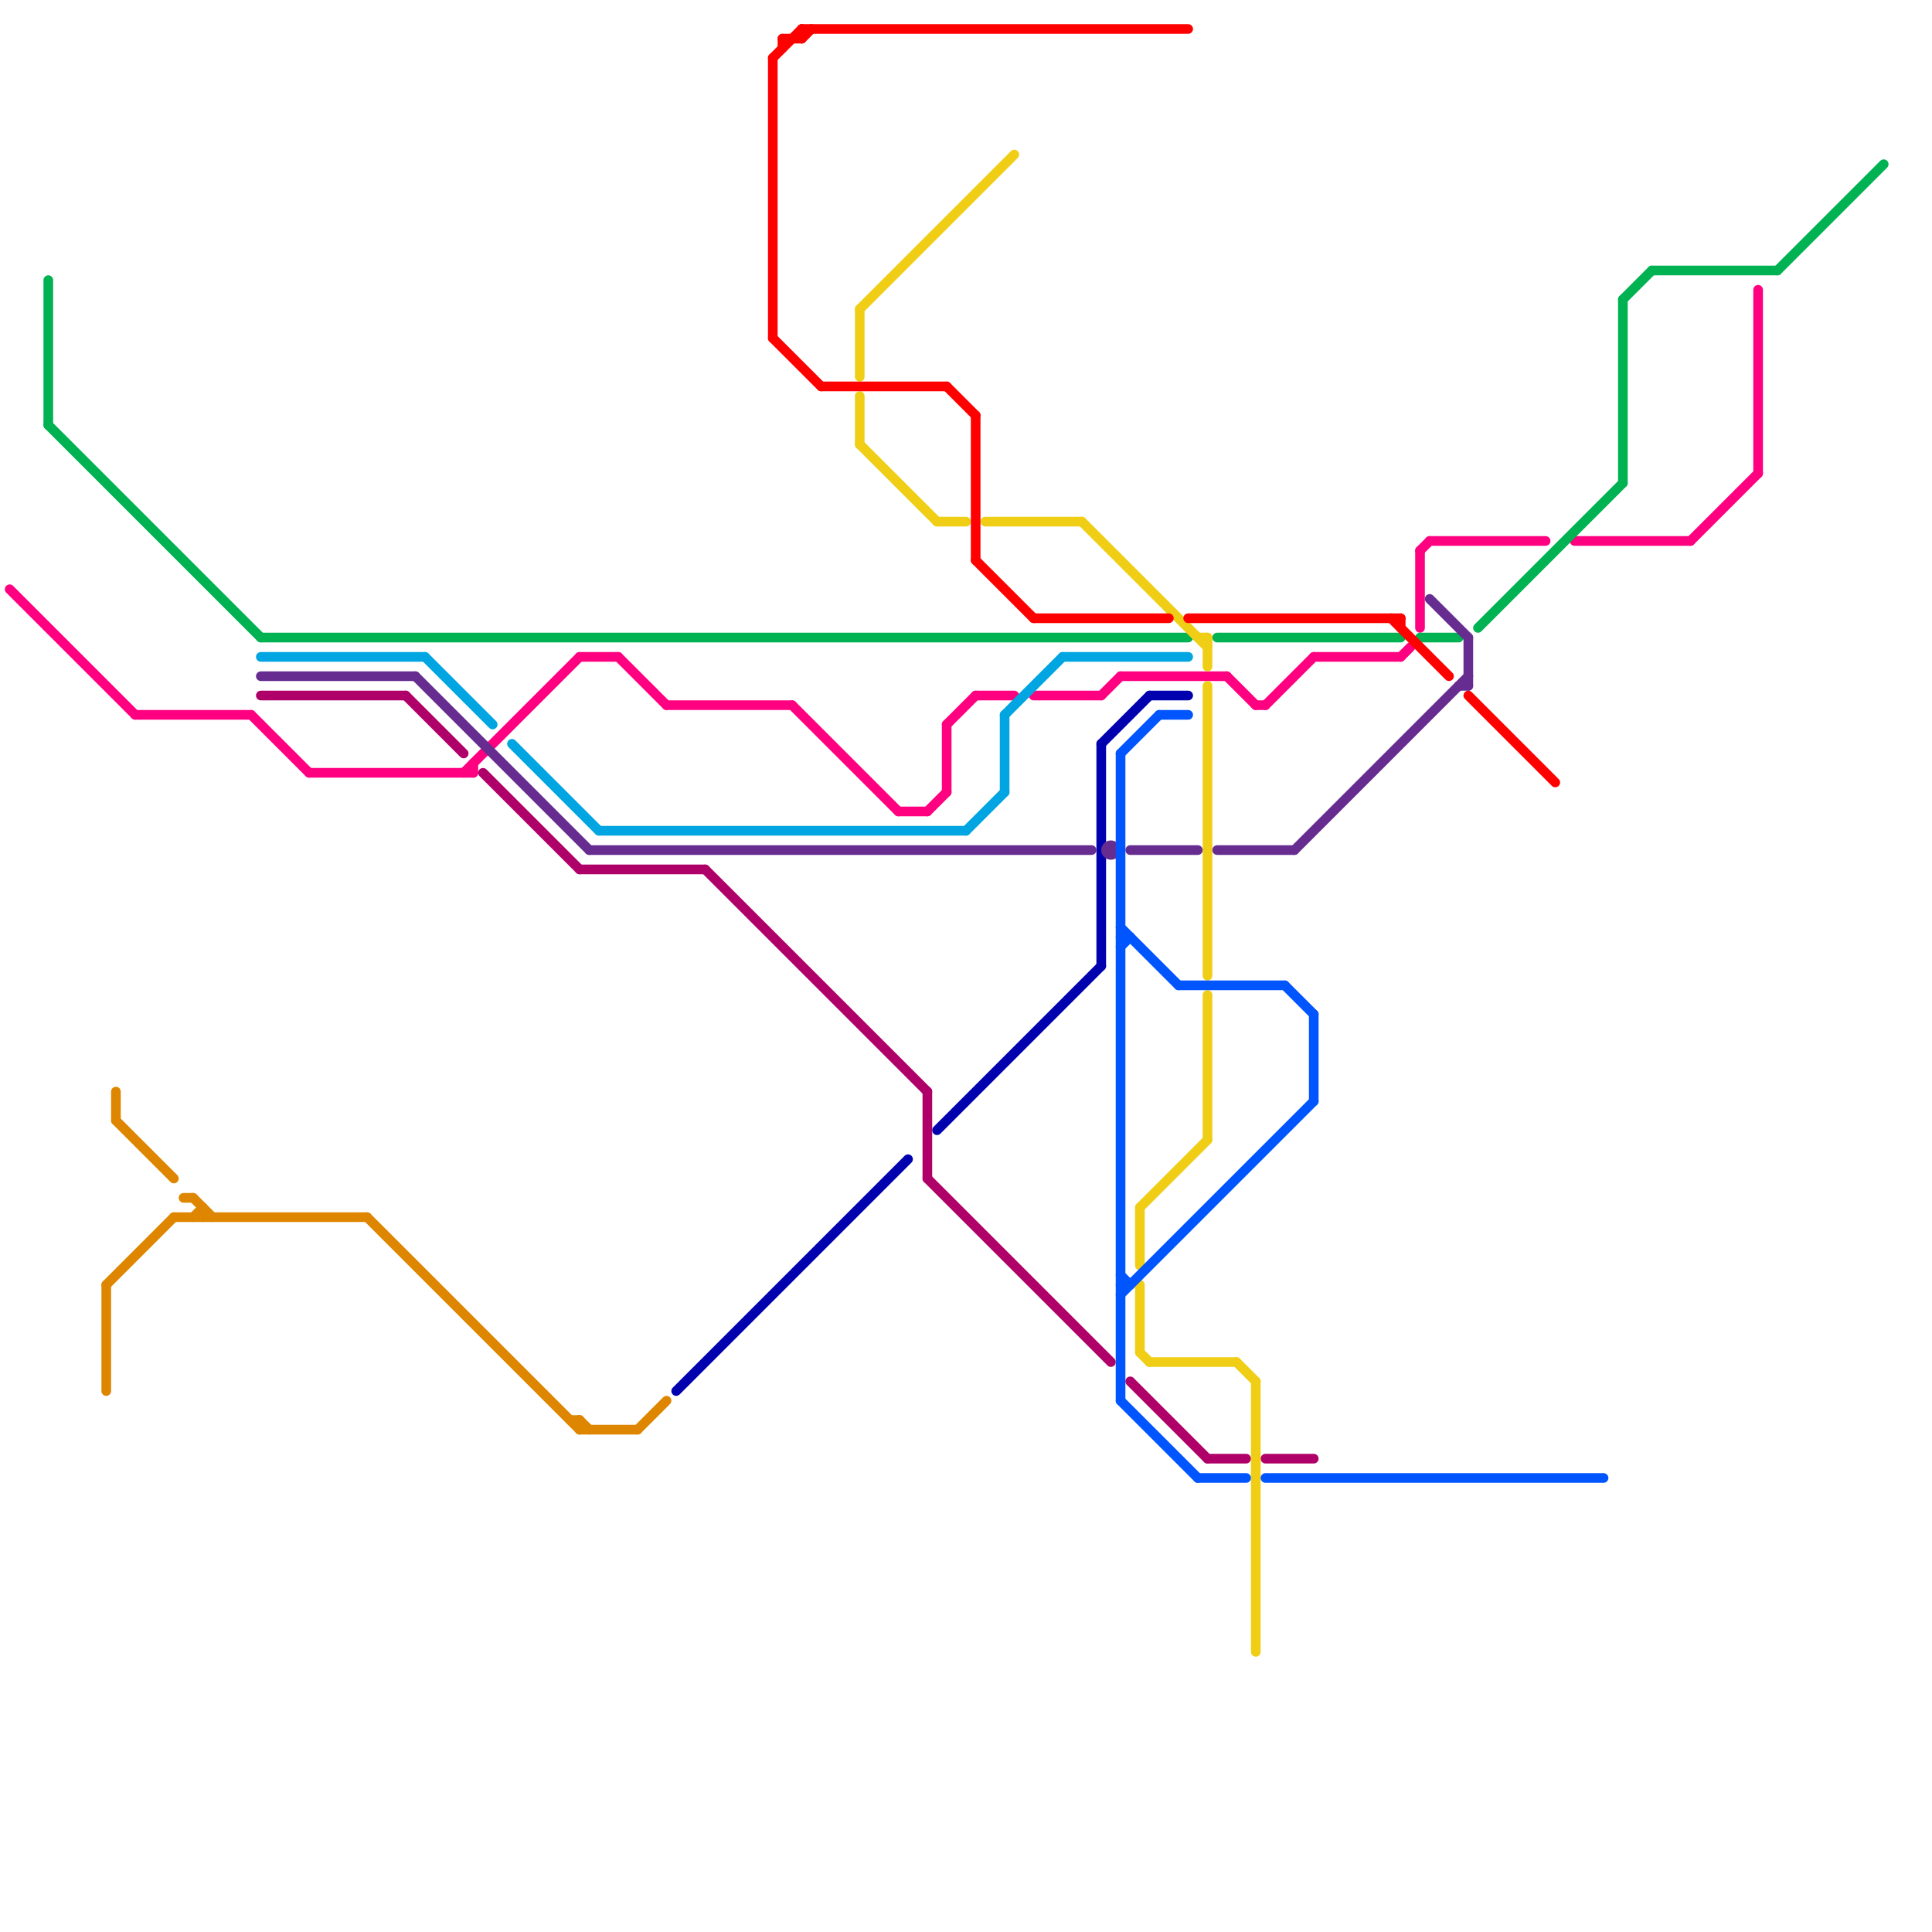 
<svg version="1.1" xmlns="http://www.w3.org/2000/svg" viewBox="0 0 200 200">
<style>line { stroke-width: 1; fill: none; stroke-linecap: round; stroke-linejoin: round; } .c0 { stroke: #ff0080 } .c1 { stroke: #00b251 } .c2 { stroke: #0000af } .c3 { stroke: #af0069 } .c4 { stroke: #f0ce15 } .c5 { stroke: #ff0000 } .c6 { stroke: #00a5e1 } .c7 { stroke: #662c90 } .c8 { stroke: #df8600 } .c9 { stroke: #0055ff }</style><line class="c0" x1="93" y1="84" x2="96" y2="84"/><line class="c0" x1="1" y1="61" x2="14" y2="74"/><line class="c0" x1="14" y1="74" x2="26" y2="74"/><line class="c0" x1="130" y1="73" x2="131" y2="73"/><line class="c0" x1="114" y1="72" x2="116" y2="70"/><line class="c0" x1="96" y1="84" x2="98" y2="82"/><line class="c0" x1="64" y1="68" x2="69" y2="73"/><line class="c0" x1="175" y1="56" x2="182" y2="49"/><line class="c0" x1="101" y1="72" x2="105" y2="72"/><line class="c0" x1="82" y1="73" x2="93" y2="84"/><line class="c0" x1="60" y1="68" x2="64" y2="68"/><line class="c0" x1="145" y1="68" x2="146" y2="67"/><line class="c0" x1="107" y1="72" x2="114" y2="72"/><line class="c0" x1="148" y1="56" x2="160" y2="56"/><line class="c0" x1="182" y1="30" x2="182" y2="49"/><line class="c0" x1="49" y1="79" x2="49" y2="80"/><line class="c0" x1="48" y1="80" x2="60" y2="68"/><line class="c0" x1="147" y1="57" x2="148" y2="56"/><line class="c0" x1="131" y1="73" x2="136" y2="68"/><line class="c0" x1="98" y1="75" x2="98" y2="82"/><line class="c0" x1="136" y1="68" x2="145" y2="68"/><line class="c0" x1="32" y1="80" x2="49" y2="80"/><line class="c0" x1="127" y1="70" x2="130" y2="73"/><line class="c0" x1="26" y1="74" x2="32" y2="80"/><line class="c0" x1="147" y1="57" x2="147" y2="65"/><line class="c0" x1="98" y1="75" x2="101" y2="72"/><line class="c0" x1="69" y1="73" x2="82" y2="73"/><line class="c0" x1="163" y1="56" x2="175" y2="56"/><line class="c0" x1="116" y1="70" x2="127" y2="70"/><line class="c1" x1="153" y1="65" x2="168" y2="50"/><line class="c1" x1="5" y1="44" x2="27" y2="66"/><line class="c1" x1="171" y1="28" x2="184" y2="28"/><line class="c1" x1="126" y1="66" x2="145" y2="66"/><line class="c1" x1="5" y1="29" x2="5" y2="44"/><line class="c1" x1="184" y1="28" x2="195" y2="17"/><line class="c1" x1="168" y1="31" x2="168" y2="50"/><line class="c1" x1="168" y1="31" x2="171" y2="28"/><line class="c1" x1="147" y1="66" x2="151" y2="66"/><line class="c1" x1="27" y1="66" x2="123" y2="66"/><line class="c2" x1="114" y1="77" x2="119" y2="72"/><line class="c2" x1="114" y1="77" x2="114" y2="100"/><line class="c2" x1="97" y1="117" x2="114" y2="100"/><line class="c2" x1="119" y1="72" x2="123" y2="72"/><line class="c2" x1="70" y1="144" x2="94" y2="120"/><line class="c3" x1="96" y1="122" x2="115" y2="141"/><line class="c3" x1="96" y1="113" x2="96" y2="122"/><line class="c3" x1="125" y1="151" x2="129" y2="151"/><line class="c3" x1="50" y1="80" x2="60" y2="90"/><line class="c3" x1="27" y1="72" x2="42" y2="72"/><line class="c3" x1="73" y1="90" x2="96" y2="113"/><line class="c3" x1="131" y1="151" x2="136" y2="151"/><line class="c3" x1="60" y1="90" x2="73" y2="90"/><line class="c3" x1="117" y1="143" x2="125" y2="151"/><line class="c3" x1="42" y1="72" x2="48" y2="78"/><line class="c4" x1="89" y1="32" x2="89" y2="39"/><line class="c4" x1="130" y1="143" x2="130" y2="171"/><line class="c4" x1="124" y1="66" x2="125" y2="66"/><line class="c4" x1="97" y1="54" x2="100" y2="54"/><line class="c4" x1="118" y1="125" x2="118" y2="131"/><line class="c4" x1="118" y1="140" x2="119" y2="141"/><line class="c4" x1="89" y1="46" x2="97" y2="54"/><line class="c4" x1="89" y1="32" x2="105" y2="16"/><line class="c4" x1="89" y1="41" x2="89" y2="46"/><line class="c4" x1="112" y1="54" x2="125" y2="67"/><line class="c4" x1="125" y1="103" x2="125" y2="118"/><line class="c4" x1="119" y1="141" x2="128" y2="141"/><line class="c4" x1="118" y1="125" x2="125" y2="118"/><line class="c4" x1="125" y1="71" x2="125" y2="101"/><line class="c4" x1="118" y1="133" x2="118" y2="140"/><line class="c4" x1="128" y1="141" x2="130" y2="143"/><line class="c4" x1="125" y1="66" x2="125" y2="69"/><line class="c4" x1="102" y1="54" x2="112" y2="54"/><line class="c5" x1="83" y1="3" x2="83" y2="4"/><line class="c5" x1="145" y1="64" x2="145" y2="65"/><line class="c5" x1="83" y1="3" x2="123" y2="3"/><line class="c5" x1="123" y1="64" x2="145" y2="64"/><line class="c5" x1="101" y1="58" x2="107" y2="64"/><line class="c5" x1="81" y1="4" x2="83" y2="4"/><line class="c5" x1="101" y1="43" x2="101" y2="58"/><line class="c5" x1="81" y1="4" x2="81" y2="5"/><line class="c5" x1="144" y1="64" x2="150" y2="70"/><line class="c5" x1="85" y1="40" x2="98" y2="40"/><line class="c5" x1="98" y1="40" x2="101" y2="43"/><line class="c5" x1="152" y1="72" x2="161" y2="81"/><line class="c5" x1="80" y1="6" x2="80" y2="35"/><line class="c5" x1="107" y1="64" x2="121" y2="64"/><line class="c5" x1="83" y1="4" x2="84" y2="3"/><line class="c5" x1="80" y1="35" x2="85" y2="40"/><line class="c5" x1="80" y1="6" x2="83" y2="3"/><line class="c6" x1="62" y1="86" x2="100" y2="86"/><line class="c6" x1="100" y1="86" x2="104" y2="82"/><line class="c6" x1="27" y1="68" x2="44" y2="68"/><line class="c6" x1="110" y1="68" x2="123" y2="68"/><line class="c6" x1="44" y1="68" x2="51" y2="75"/><line class="c6" x1="104" y1="74" x2="110" y2="68"/><line class="c6" x1="53" y1="77" x2="62" y2="86"/><line class="c6" x1="104" y1="74" x2="104" y2="82"/><line class="c7" x1="151" y1="71" x2="152" y2="71"/><line class="c7" x1="27" y1="70" x2="43" y2="70"/><line class="c7" x1="152" y1="66" x2="152" y2="71"/><line class="c7" x1="148" y1="62" x2="152" y2="66"/><line class="c7" x1="134" y1="88" x2="152" y2="70"/><line class="c7" x1="126" y1="88" x2="134" y2="88"/><line class="c7" x1="61" y1="88" x2="113" y2="88"/><line class="c7" x1="117" y1="88" x2="124" y2="88"/><line class="c7" x1="43" y1="70" x2="61" y2="88"/><circle cx="115" cy="88" r="1" fill="#662c90" /><line class="c8" x1="12" y1="116" x2="18" y2="122"/><line class="c8" x1="20" y1="126" x2="21" y2="125"/><line class="c8" x1="12" y1="113" x2="12" y2="116"/><line class="c8" x1="19" y1="124" x2="20" y2="124"/><line class="c8" x1="60" y1="148" x2="66" y2="148"/><line class="c8" x1="20" y1="124" x2="22" y2="126"/><line class="c8" x1="60" y1="147" x2="61" y2="148"/><line class="c8" x1="18" y1="126" x2="38" y2="126"/><line class="c8" x1="11" y1="133" x2="18" y2="126"/><line class="c8" x1="60" y1="147" x2="60" y2="148"/><line class="c8" x1="59" y1="147" x2="60" y2="147"/><line class="c8" x1="21" y1="125" x2="21" y2="126"/><line class="c8" x1="11" y1="133" x2="11" y2="144"/><line class="c8" x1="66" y1="148" x2="69" y2="145"/><line class="c8" x1="38" y1="126" x2="60" y2="148"/><line class="c9" x1="122" y1="102" x2="133" y2="102"/><line class="c9" x1="116" y1="132" x2="117" y2="133"/><line class="c9" x1="120" y1="74" x2="123" y2="74"/><line class="c9" x1="116" y1="133" x2="117" y2="133"/><line class="c9" x1="133" y1="102" x2="136" y2="105"/><line class="c9" x1="116" y1="96" x2="122" y2="102"/><line class="c9" x1="116" y1="97" x2="117" y2="97"/><line class="c9" x1="116" y1="98" x2="117" y2="97"/><line class="c9" x1="124" y1="153" x2="129" y2="153"/><line class="c9" x1="116" y1="134" x2="136" y2="114"/><line class="c9" x1="131" y1="153" x2="166" y2="153"/><line class="c9" x1="116" y1="145" x2="124" y2="153"/><line class="c9" x1="136" y1="105" x2="136" y2="114"/><line class="c9" x1="116" y1="78" x2="120" y2="74"/><line class="c9" x1="116" y1="78" x2="116" y2="145"/>


</svg>

